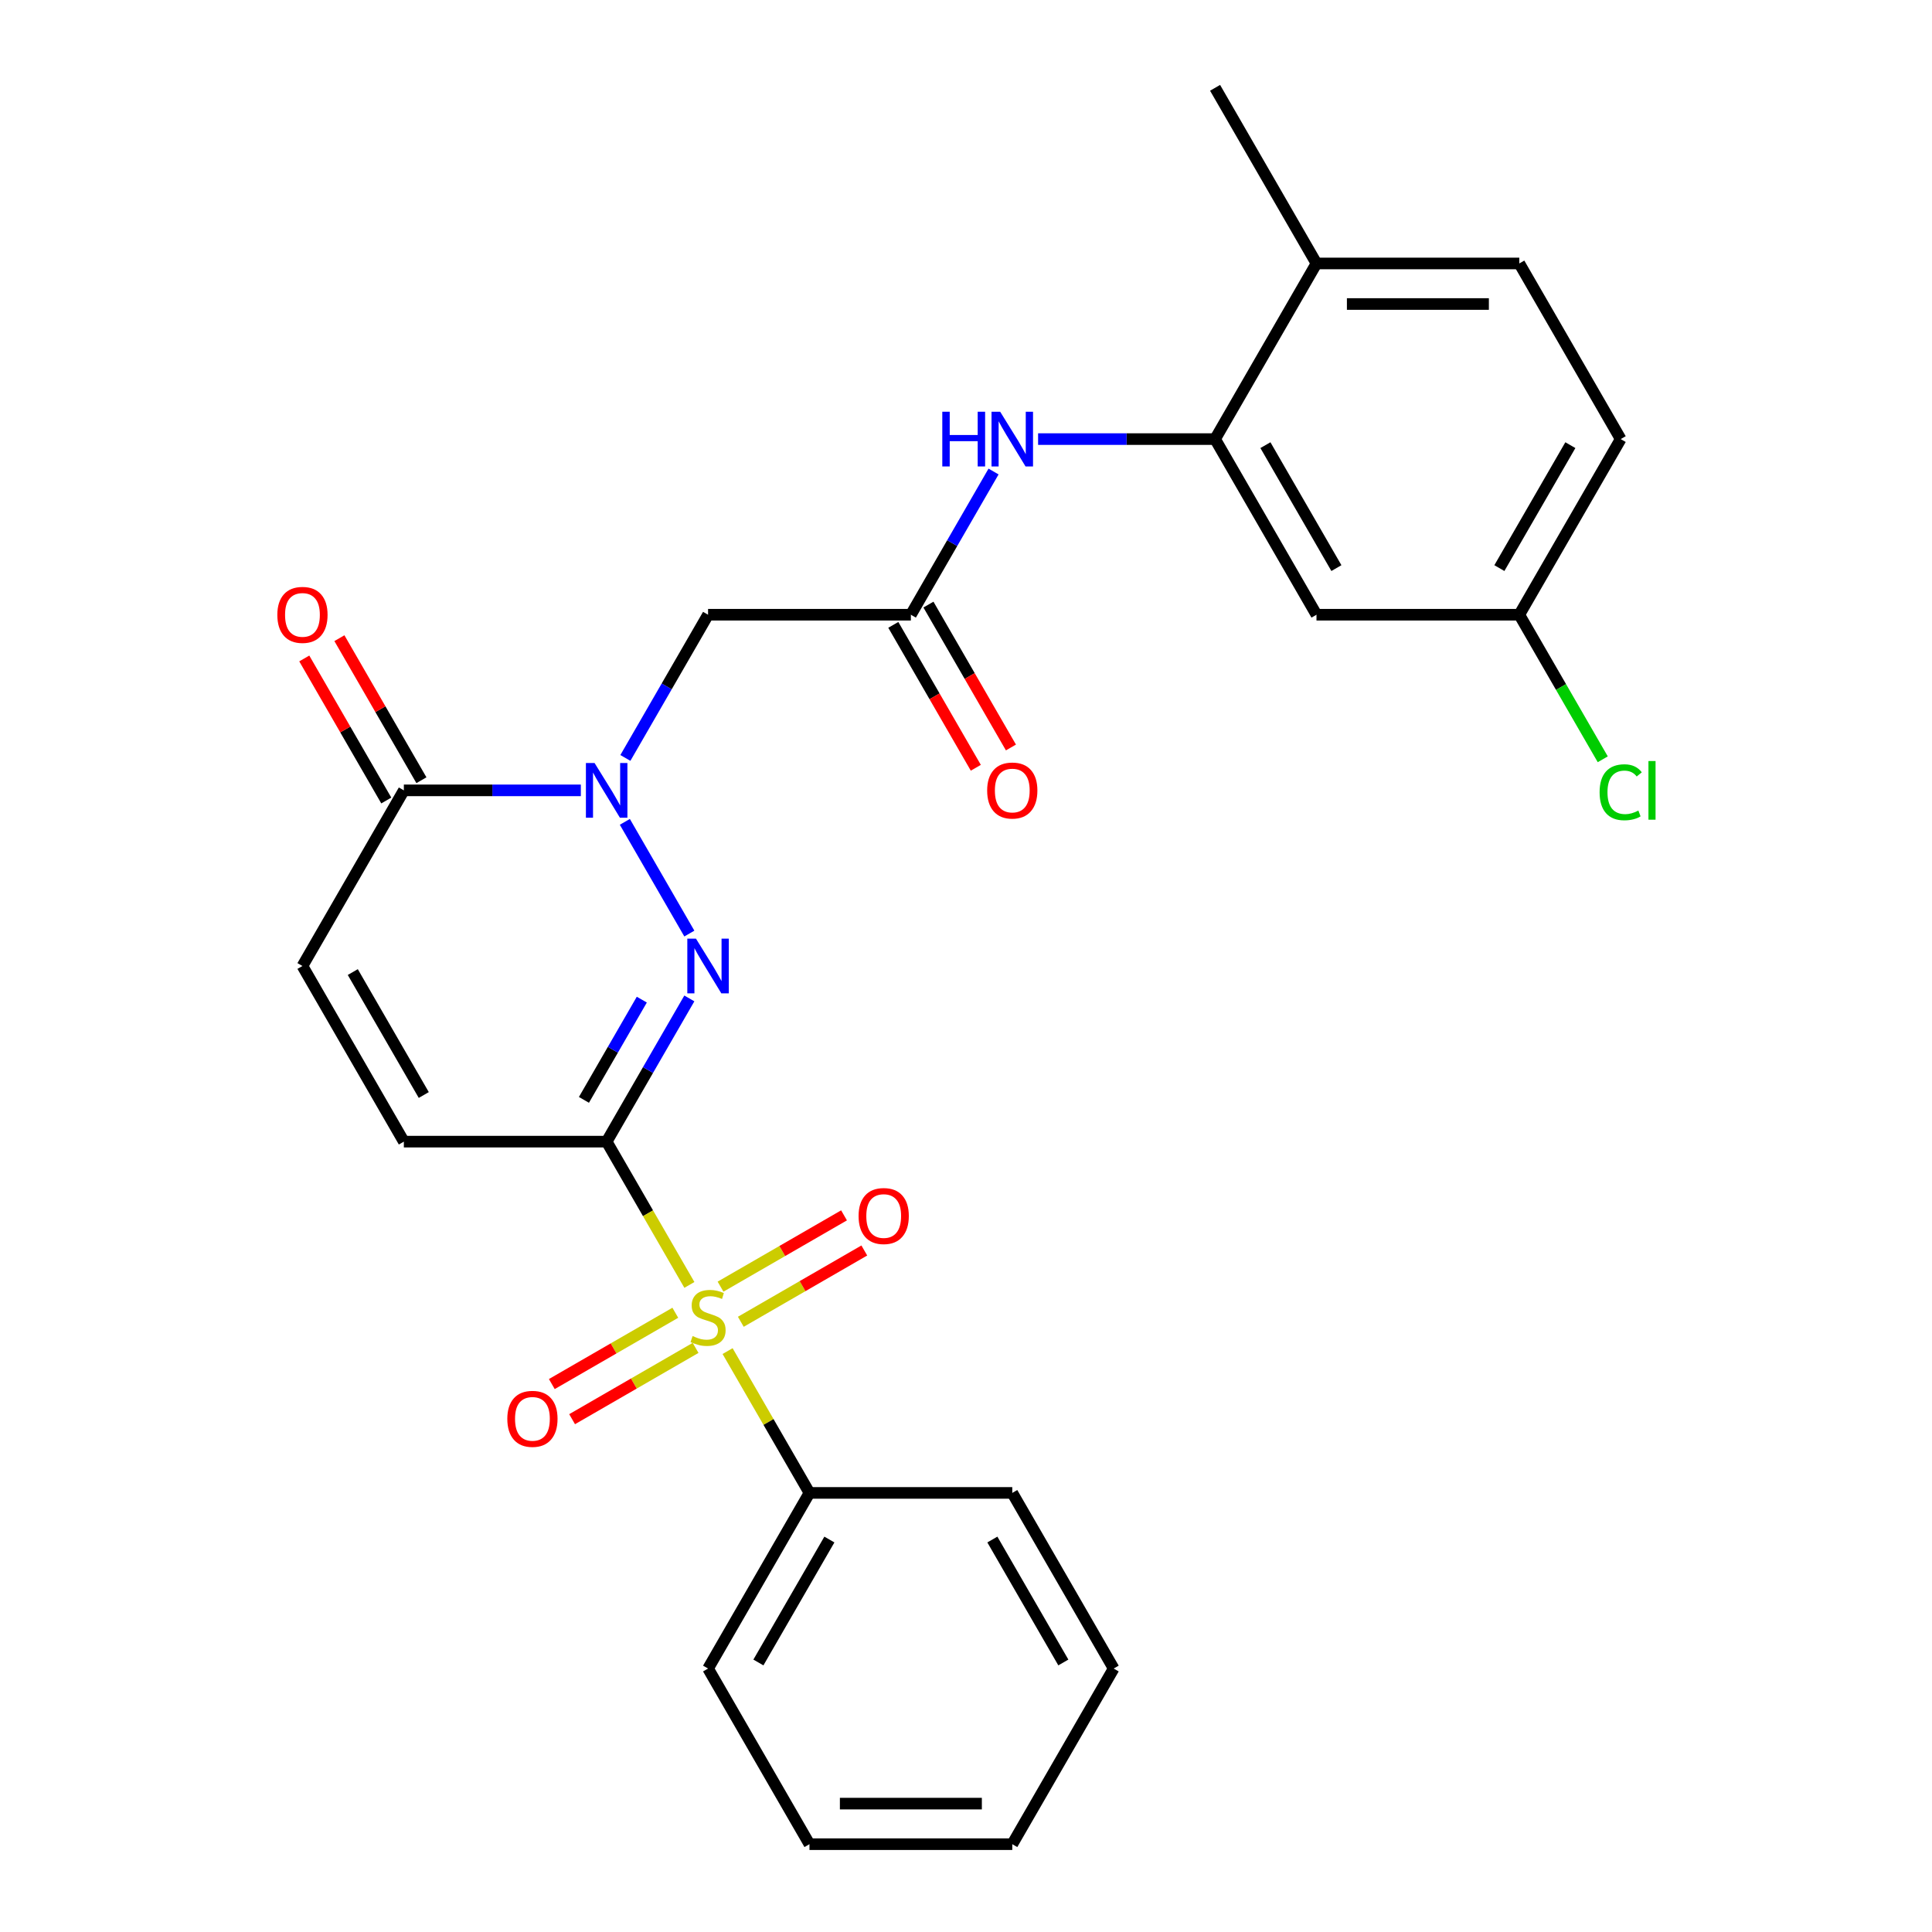 <?xml version='1.0' encoding='iso-8859-1'?>
<svg version='1.1' baseProfile='full'
              xmlns='http://www.w3.org/2000/svg'
                      xmlns:rdkit='http://www.rdkit.org/xml'
                      xmlns:xlink='http://www.w3.org/1999/xlink'
                  xml:space='preserve'
width='1000px' height='1000px' viewBox='0 0 1000 1000'>
<!-- END OF HEADER -->
<rect style='opacity:1.0;fill:#FFFFFF;stroke:none' width='1000' height='1000' x='0' y='0'> </rect>
<path class='bond-0' d='M 314.007,590.909 L 335.416,627.991' style='fill:none;fill-rule:evenodd;stroke:#000000;stroke-width:6px;stroke-linecap:butt;stroke-linejoin:miter;stroke-opacity:1' />
<path class='bond-0' d='M 335.416,627.991 L 356.826,665.074' style='fill:none;fill-rule:evenodd;stroke:#CCCC00;stroke-width:6px;stroke-linecap:butt;stroke-linejoin:miter;stroke-opacity:1' />
<path class='bond-1' d='M 314.007,590.909 L 335.405,553.847' style='fill:none;fill-rule:evenodd;stroke:#000000;stroke-width:6px;stroke-linecap:butt;stroke-linejoin:miter;stroke-opacity:1' />
<path class='bond-1' d='M 335.405,553.847 L 356.803,516.784' style='fill:none;fill-rule:evenodd;stroke:#0000FF;stroke-width:6px;stroke-linecap:butt;stroke-linejoin:miter;stroke-opacity:1' />
<path class='bond-1' d='M 302.244,569.293 L 317.223,543.349' style='fill:none;fill-rule:evenodd;stroke:#000000;stroke-width:6px;stroke-linecap:butt;stroke-linejoin:miter;stroke-opacity:1' />
<path class='bond-1' d='M 317.223,543.349 L 332.201,517.406' style='fill:none;fill-rule:evenodd;stroke:#0000FF;stroke-width:6px;stroke-linecap:butt;stroke-linejoin:miter;stroke-opacity:1' />
<path class='bond-5' d='M 314.007,590.909 L 209.034,590.909' style='fill:none;fill-rule:evenodd;stroke:#000000;stroke-width:6px;stroke-linecap:butt;stroke-linejoin:miter;stroke-opacity:1' />
<path class='bond-11' d='M 383.446,684.152 L 415.405,665.7' style='fill:none;fill-rule:evenodd;stroke:#CCCC00;stroke-width:6px;stroke-linecap:butt;stroke-linejoin:miter;stroke-opacity:1' />
<path class='bond-11' d='M 415.405,665.7 L 447.364,647.248' style='fill:none;fill-rule:evenodd;stroke:#FF0000;stroke-width:6px;stroke-linecap:butt;stroke-linejoin:miter;stroke-opacity:1' />
<path class='bond-11' d='M 372.949,665.97 L 404.908,647.518' style='fill:none;fill-rule:evenodd;stroke:#CCCC00;stroke-width:6px;stroke-linecap:butt;stroke-linejoin:miter;stroke-opacity:1' />
<path class='bond-11' d='M 404.908,647.518 L 436.867,629.067' style='fill:none;fill-rule:evenodd;stroke:#FF0000;stroke-width:6px;stroke-linecap:butt;stroke-linejoin:miter;stroke-opacity:1' />
<path class='bond-12' d='M 349.54,679.485 L 317.581,697.936' style='fill:none;fill-rule:evenodd;stroke:#CCCC00;stroke-width:6px;stroke-linecap:butt;stroke-linejoin:miter;stroke-opacity:1' />
<path class='bond-12' d='M 317.581,697.936 L 285.622,716.388' style='fill:none;fill-rule:evenodd;stroke:#FF0000;stroke-width:6px;stroke-linecap:butt;stroke-linejoin:miter;stroke-opacity:1' />
<path class='bond-12' d='M 360.037,697.667 L 328.078,716.118' style='fill:none;fill-rule:evenodd;stroke:#CCCC00;stroke-width:6px;stroke-linecap:butt;stroke-linejoin:miter;stroke-opacity:1' />
<path class='bond-12' d='M 328.078,716.118 L 296.119,734.57' style='fill:none;fill-rule:evenodd;stroke:#FF0000;stroke-width:6px;stroke-linecap:butt;stroke-linejoin:miter;stroke-opacity:1' />
<path class='bond-13' d='M 376.599,699.323 L 397.789,736.025' style='fill:none;fill-rule:evenodd;stroke:#CCCC00;stroke-width:6px;stroke-linecap:butt;stroke-linejoin:miter;stroke-opacity:1' />
<path class='bond-13' d='M 397.789,736.025 L 418.98,772.727' style='fill:none;fill-rule:evenodd;stroke:#000000;stroke-width:6px;stroke-linecap:butt;stroke-linejoin:miter;stroke-opacity:1' />
<path class='bond-2' d='M 356.803,483.216 L 323.417,425.391' style='fill:none;fill-rule:evenodd;stroke:#0000FF;stroke-width:6px;stroke-linecap:butt;stroke-linejoin:miter;stroke-opacity:1' />
<path class='bond-4' d='M 323.697,392.307 L 345.095,355.244' style='fill:none;fill-rule:evenodd;stroke:#0000FF;stroke-width:6px;stroke-linecap:butt;stroke-linejoin:miter;stroke-opacity:1' />
<path class='bond-4' d='M 345.095,355.244 L 366.493,318.182' style='fill:none;fill-rule:evenodd;stroke:#000000;stroke-width:6px;stroke-linecap:butt;stroke-linejoin:miter;stroke-opacity:1' />
<path class='bond-27' d='M 300.642,409.091 L 254.838,409.091' style='fill:none;fill-rule:evenodd;stroke:#0000FF;stroke-width:6px;stroke-linecap:butt;stroke-linejoin:miter;stroke-opacity:1' />
<path class='bond-27' d='M 254.838,409.091 L 209.034,409.091' style='fill:none;fill-rule:evenodd;stroke:#000000;stroke-width:6px;stroke-linecap:butt;stroke-linejoin:miter;stroke-opacity:1' />
<path class='bond-3' d='M 209.034,409.091 L 156.548,500' style='fill:none;fill-rule:evenodd;stroke:#000000;stroke-width:6px;stroke-linecap:butt;stroke-linejoin:miter;stroke-opacity:1' />
<path class='bond-15' d='M 218.125,403.842 L 196.9,367.08' style='fill:none;fill-rule:evenodd;stroke:#000000;stroke-width:6px;stroke-linecap:butt;stroke-linejoin:miter;stroke-opacity:1' />
<path class='bond-15' d='M 196.9,367.08 L 175.675,330.317' style='fill:none;fill-rule:evenodd;stroke:#FF0000;stroke-width:6px;stroke-linecap:butt;stroke-linejoin:miter;stroke-opacity:1' />
<path class='bond-15' d='M 199.943,414.34 L 178.718,377.577' style='fill:none;fill-rule:evenodd;stroke:#000000;stroke-width:6px;stroke-linecap:butt;stroke-linejoin:miter;stroke-opacity:1' />
<path class='bond-15' d='M 178.718,377.577 L 157.494,340.815' style='fill:none;fill-rule:evenodd;stroke:#FF0000;stroke-width:6px;stroke-linecap:butt;stroke-linejoin:miter;stroke-opacity:1' />
<path class='bond-6' d='M 366.493,318.182 L 471.466,318.182' style='fill:none;fill-rule:evenodd;stroke:#000000;stroke-width:6px;stroke-linecap:butt;stroke-linejoin:miter;stroke-opacity:1' />
<path class='bond-8' d='M 209.034,590.909 L 156.548,500' style='fill:none;fill-rule:evenodd;stroke:#000000;stroke-width:6px;stroke-linecap:butt;stroke-linejoin:miter;stroke-opacity:1' />
<path class='bond-8' d='M 219.343,566.775 L 182.602,503.139' style='fill:none;fill-rule:evenodd;stroke:#000000;stroke-width:6px;stroke-linecap:butt;stroke-linejoin:miter;stroke-opacity:1' />
<path class='bond-9' d='M 471.466,318.182 L 492.864,281.119' style='fill:none;fill-rule:evenodd;stroke:#000000;stroke-width:6px;stroke-linecap:butt;stroke-linejoin:miter;stroke-opacity:1' />
<path class='bond-9' d='M 492.864,281.119 L 514.262,244.057' style='fill:none;fill-rule:evenodd;stroke:#0000FF;stroke-width:6px;stroke-linecap:butt;stroke-linejoin:miter;stroke-opacity:1' />
<path class='bond-16' d='M 462.375,323.43 L 483.727,360.413' style='fill:none;fill-rule:evenodd;stroke:#000000;stroke-width:6px;stroke-linecap:butt;stroke-linejoin:miter;stroke-opacity:1' />
<path class='bond-16' d='M 483.727,360.413 L 505.079,397.395' style='fill:none;fill-rule:evenodd;stroke:#FF0000;stroke-width:6px;stroke-linecap:butt;stroke-linejoin:miter;stroke-opacity:1' />
<path class='bond-16' d='M 480.557,312.933 L 501.909,349.916' style='fill:none;fill-rule:evenodd;stroke:#000000;stroke-width:6px;stroke-linecap:butt;stroke-linejoin:miter;stroke-opacity:1' />
<path class='bond-16' d='M 501.909,349.916 L 523.26,386.898' style='fill:none;fill-rule:evenodd;stroke:#FF0000;stroke-width:6px;stroke-linecap:butt;stroke-linejoin:miter;stroke-opacity:1' />
<path class='bond-7' d='M 628.925,227.273 L 583.121,227.273' style='fill:none;fill-rule:evenodd;stroke:#000000;stroke-width:6px;stroke-linecap:butt;stroke-linejoin:miter;stroke-opacity:1' />
<path class='bond-7' d='M 583.121,227.273 L 537.317,227.273' style='fill:none;fill-rule:evenodd;stroke:#0000FF;stroke-width:6px;stroke-linecap:butt;stroke-linejoin:miter;stroke-opacity:1' />
<path class='bond-10' d='M 628.925,227.273 L 681.411,318.182' style='fill:none;fill-rule:evenodd;stroke:#000000;stroke-width:6px;stroke-linecap:butt;stroke-linejoin:miter;stroke-opacity:1' />
<path class='bond-10' d='M 654.98,230.412 L 691.72,294.048' style='fill:none;fill-rule:evenodd;stroke:#000000;stroke-width:6px;stroke-linecap:butt;stroke-linejoin:miter;stroke-opacity:1' />
<path class='bond-14' d='M 628.925,227.273 L 681.411,136.364' style='fill:none;fill-rule:evenodd;stroke:#000000;stroke-width:6px;stroke-linecap:butt;stroke-linejoin:miter;stroke-opacity:1' />
<path class='bond-18' d='M 681.411,318.182 L 786.384,318.182' style='fill:none;fill-rule:evenodd;stroke:#000000;stroke-width:6px;stroke-linecap:butt;stroke-linejoin:miter;stroke-opacity:1' />
<path class='bond-21' d='M 418.98,772.727 L 366.493,863.636' style='fill:none;fill-rule:evenodd;stroke:#000000;stroke-width:6px;stroke-linecap:butt;stroke-linejoin:miter;stroke-opacity:1' />
<path class='bond-21' d='M 429.288,796.861 L 392.548,860.497' style='fill:none;fill-rule:evenodd;stroke:#000000;stroke-width:6px;stroke-linecap:butt;stroke-linejoin:miter;stroke-opacity:1' />
<path class='bond-22' d='M 418.98,772.727 L 523.952,772.727' style='fill:none;fill-rule:evenodd;stroke:#000000;stroke-width:6px;stroke-linecap:butt;stroke-linejoin:miter;stroke-opacity:1' />
<path class='bond-17' d='M 681.411,136.364 L 786.384,136.364' style='fill:none;fill-rule:evenodd;stroke:#000000;stroke-width:6px;stroke-linecap:butt;stroke-linejoin:miter;stroke-opacity:1' />
<path class='bond-17' d='M 697.157,157.358 L 770.638,157.358' style='fill:none;fill-rule:evenodd;stroke:#000000;stroke-width:6px;stroke-linecap:butt;stroke-linejoin:miter;stroke-opacity:1' />
<path class='bond-23' d='M 681.411,136.364 L 628.925,45.455' style='fill:none;fill-rule:evenodd;stroke:#000000;stroke-width:6px;stroke-linecap:butt;stroke-linejoin:miter;stroke-opacity:1' />
<path class='bond-19' d='M 786.384,136.364 L 838.871,227.273' style='fill:none;fill-rule:evenodd;stroke:#000000;stroke-width:6px;stroke-linecap:butt;stroke-linejoin:miter;stroke-opacity:1' />
<path class='bond-20' d='M 786.384,318.182 L 807.984,355.594' style='fill:none;fill-rule:evenodd;stroke:#000000;stroke-width:6px;stroke-linecap:butt;stroke-linejoin:miter;stroke-opacity:1' />
<path class='bond-20' d='M 807.984,355.594 L 829.584,393.007' style='fill:none;fill-rule:evenodd;stroke:#00CC00;stroke-width:6px;stroke-linecap:butt;stroke-linejoin:miter;stroke-opacity:1' />
<path class='bond-29' d='M 786.384,318.182 L 838.871,227.273' style='fill:none;fill-rule:evenodd;stroke:#000000;stroke-width:6px;stroke-linecap:butt;stroke-linejoin:miter;stroke-opacity:1' />
<path class='bond-29' d='M 776.075,294.048 L 812.816,230.412' style='fill:none;fill-rule:evenodd;stroke:#000000;stroke-width:6px;stroke-linecap:butt;stroke-linejoin:miter;stroke-opacity:1' />
<path class='bond-25' d='M 366.493,863.636 L 418.98,954.545' style='fill:none;fill-rule:evenodd;stroke:#000000;stroke-width:6px;stroke-linecap:butt;stroke-linejoin:miter;stroke-opacity:1' />
<path class='bond-24' d='M 523.952,772.727 L 576.439,863.636' style='fill:none;fill-rule:evenodd;stroke:#000000;stroke-width:6px;stroke-linecap:butt;stroke-linejoin:miter;stroke-opacity:1' />
<path class='bond-24' d='M 513.643,796.861 L 550.384,860.497' style='fill:none;fill-rule:evenodd;stroke:#000000;stroke-width:6px;stroke-linecap:butt;stroke-linejoin:miter;stroke-opacity:1' />
<path class='bond-26' d='M 576.439,863.636 L 523.952,954.545' style='fill:none;fill-rule:evenodd;stroke:#000000;stroke-width:6px;stroke-linecap:butt;stroke-linejoin:miter;stroke-opacity:1' />
<path class='bond-28' d='M 418.98,954.545 L 523.952,954.545' style='fill:none;fill-rule:evenodd;stroke:#000000;stroke-width:6px;stroke-linecap:butt;stroke-linejoin:miter;stroke-opacity:1' />
<path class='bond-28' d='M 434.725,933.551 L 508.206,933.551' style='fill:none;fill-rule:evenodd;stroke:#000000;stroke-width:6px;stroke-linecap:butt;stroke-linejoin:miter;stroke-opacity:1' />
<path  class='atom-1' d='M 358.493 691.538
Q 358.813 691.658, 360.133 692.218
Q 361.453 692.778, 362.893 693.138
Q 364.373 693.458, 365.813 693.458
Q 368.493 693.458, 370.053 692.178
Q 371.613 690.858, 371.613 688.578
Q 371.613 687.018, 370.813 686.058
Q 370.053 685.098, 368.853 684.578
Q 367.653 684.058, 365.653 683.458
Q 363.133 682.698, 361.613 681.978
Q 360.133 681.258, 359.053 679.738
Q 358.013 678.218, 358.013 675.658
Q 358.013 672.098, 360.413 669.898
Q 362.853 667.698, 367.653 667.698
Q 370.933 667.698, 374.653 669.258
L 373.733 672.338
Q 370.333 670.938, 367.773 670.938
Q 365.013 670.938, 363.493 672.098
Q 361.973 673.218, 362.013 675.178
Q 362.013 676.698, 362.773 677.618
Q 363.573 678.538, 364.693 679.058
Q 365.853 679.578, 367.773 680.178
Q 370.333 680.978, 371.853 681.778
Q 373.373 682.578, 374.453 684.218
Q 375.573 685.818, 375.573 688.578
Q 375.573 692.498, 372.933 694.618
Q 370.333 696.698, 365.973 696.698
Q 363.453 696.698, 361.533 696.138
Q 359.653 695.618, 357.413 694.698
L 358.493 691.538
' fill='#CCCC00'/>
<path  class='atom-2' d='M 360.233 485.84
L 369.513 500.84
Q 370.433 502.32, 371.913 505
Q 373.393 507.68, 373.473 507.84
L 373.473 485.84
L 377.233 485.84
L 377.233 514.16
L 373.353 514.16
L 363.393 497.76
Q 362.233 495.84, 360.993 493.64
Q 359.793 491.44, 359.433 490.76
L 359.433 514.16
L 355.753 514.16
L 355.753 485.84
L 360.233 485.84
' fill='#0000FF'/>
<path  class='atom-3' d='M 307.747 394.931
L 317.027 409.931
Q 317.947 411.411, 319.427 414.091
Q 320.907 416.771, 320.987 416.931
L 320.987 394.931
L 324.747 394.931
L 324.747 423.251
L 320.867 423.251
L 310.907 406.851
Q 309.747 404.931, 308.507 402.731
Q 307.307 400.531, 306.947 399.851
L 306.947 423.251
L 303.267 423.251
L 303.267 394.931
L 307.747 394.931
' fill='#0000FF'/>
<path  class='atom-10' d='M 487.732 213.113
L 491.572 213.113
L 491.572 225.153
L 506.052 225.153
L 506.052 213.113
L 509.892 213.113
L 509.892 241.433
L 506.052 241.433
L 506.052 228.353
L 491.572 228.353
L 491.572 241.433
L 487.732 241.433
L 487.732 213.113
' fill='#0000FF'/>
<path  class='atom-10' d='M 517.692 213.113
L 526.972 228.113
Q 527.892 229.593, 529.372 232.273
Q 530.852 234.953, 530.932 235.113
L 530.932 213.113
L 534.692 213.113
L 534.692 241.433
L 530.812 241.433
L 520.852 225.033
Q 519.692 223.113, 518.452 220.913
Q 517.252 218.713, 516.892 218.033
L 516.892 241.433
L 513.212 241.433
L 513.212 213.113
L 517.692 213.113
' fill='#0000FF'/>
<path  class='atom-12' d='M 444.402 629.412
Q 444.402 622.612, 447.762 618.812
Q 451.122 615.012, 457.402 615.012
Q 463.682 615.012, 467.042 618.812
Q 470.402 622.612, 470.402 629.412
Q 470.402 636.292, 467.002 640.212
Q 463.602 644.092, 457.402 644.092
Q 451.162 644.092, 447.762 640.212
Q 444.402 636.332, 444.402 629.412
M 457.402 640.892
Q 461.722 640.892, 464.042 638.012
Q 466.402 635.092, 466.402 629.412
Q 466.402 623.852, 464.042 621.052
Q 461.722 618.212, 457.402 618.212
Q 453.082 618.212, 450.722 621.012
Q 448.402 623.812, 448.402 629.412
Q 448.402 635.132, 450.722 638.012
Q 453.082 640.892, 457.402 640.892
' fill='#FF0000'/>
<path  class='atom-13' d='M 262.584 734.385
Q 262.584 727.585, 265.944 723.785
Q 269.304 719.985, 275.584 719.985
Q 281.864 719.985, 285.224 723.785
Q 288.584 727.585, 288.584 734.385
Q 288.584 741.265, 285.184 745.185
Q 281.784 749.065, 275.584 749.065
Q 269.344 749.065, 265.944 745.185
Q 262.584 741.305, 262.584 734.385
M 275.584 745.865
Q 279.904 745.865, 282.224 742.985
Q 284.584 740.065, 284.584 734.385
Q 284.584 728.825, 282.224 726.025
Q 279.904 723.185, 275.584 723.185
Q 271.264 723.185, 268.904 725.985
Q 266.584 728.785, 266.584 734.385
Q 266.584 740.105, 268.904 742.985
Q 271.264 745.865, 275.584 745.865
' fill='#FF0000'/>
<path  class='atom-16' d='M 143.548 318.262
Q 143.548 311.462, 146.908 307.662
Q 150.268 303.862, 156.548 303.862
Q 162.828 303.862, 166.188 307.662
Q 169.548 311.462, 169.548 318.262
Q 169.548 325.142, 166.148 329.062
Q 162.748 332.942, 156.548 332.942
Q 150.308 332.942, 146.908 329.062
Q 143.548 325.182, 143.548 318.262
M 156.548 329.742
Q 160.868 329.742, 163.188 326.862
Q 165.548 323.942, 165.548 318.262
Q 165.548 312.702, 163.188 309.902
Q 160.868 307.062, 156.548 307.062
Q 152.228 307.062, 149.868 309.862
Q 147.548 312.662, 147.548 318.262
Q 147.548 323.982, 149.868 326.862
Q 152.228 329.742, 156.548 329.742
' fill='#FF0000'/>
<path  class='atom-17' d='M 510.952 409.171
Q 510.952 402.371, 514.312 398.571
Q 517.672 394.771, 523.952 394.771
Q 530.232 394.771, 533.592 398.571
Q 536.952 402.371, 536.952 409.171
Q 536.952 416.051, 533.552 419.971
Q 530.152 423.851, 523.952 423.851
Q 517.712 423.851, 514.312 419.971
Q 510.952 416.091, 510.952 409.171
M 523.952 420.651
Q 528.272 420.651, 530.592 417.771
Q 532.952 414.851, 532.952 409.171
Q 532.952 403.611, 530.592 400.811
Q 528.272 397.971, 523.952 397.971
Q 519.632 397.971, 517.272 400.771
Q 514.952 403.571, 514.952 409.171
Q 514.952 414.891, 517.272 417.771
Q 519.632 420.651, 523.952 420.651
' fill='#FF0000'/>
<path  class='atom-21' d='M 827.951 410.071
Q 827.951 403.031, 831.231 399.351
Q 834.551 395.631, 840.831 395.631
Q 846.671 395.631, 849.791 399.751
L 847.151 401.911
Q 844.871 398.911, 840.831 398.911
Q 836.551 398.911, 834.271 401.791
Q 832.031 404.631, 832.031 410.071
Q 832.031 415.671, 834.351 418.551
Q 836.711 421.431, 841.271 421.431
Q 844.391 421.431, 848.031 419.551
L 849.151 422.551
Q 847.671 423.511, 845.431 424.071
Q 843.191 424.631, 840.711 424.631
Q 834.551 424.631, 831.231 420.871
Q 827.951 417.111, 827.951 410.071
' fill='#00CC00'/>
<path  class='atom-21' d='M 853.231 393.911
L 856.911 393.911
L 856.911 424.271
L 853.231 424.271
L 853.231 393.911
' fill='#00CC00'/>
</svg>
